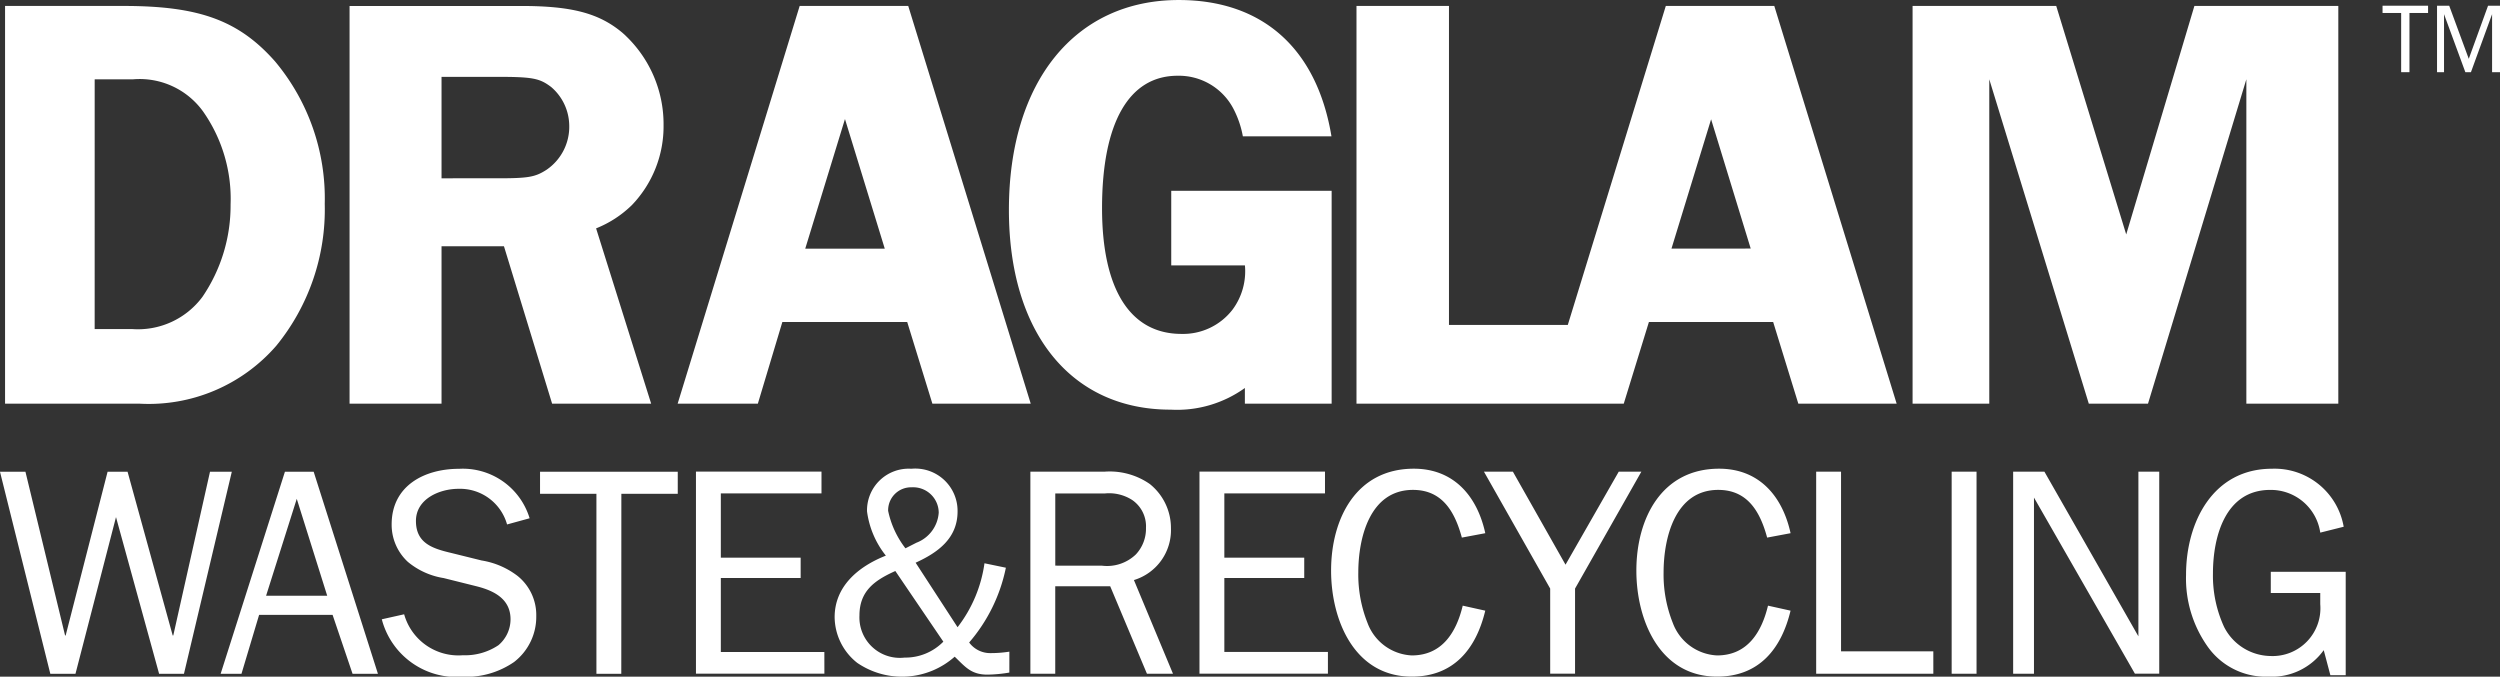 <svg id="Component_65_26" data-name="Component 65 – 26" xmlns="http://www.w3.org/2000/svg" width="147.786" height="40" viewBox="0 0 147.786 40">
  <rect x="0" y="0" width="147.786" height="40" fill="#333333" stroke="none"/>
  <path id="Path_187" data-name="Path 187" d="M7.594,223.336c4.435,0,6.786.845,8.938,3.279a12.618,12.618,0,0,1,2.937,8.424,12.741,12.741,0,0,1-2.867,8.387A9.984,9.984,0,0,1,8.5,246.846H.571V223.336Zm-1.726,19.1H8.08a4.748,4.748,0,0,0,4.157-1.9,9.582,9.582,0,0,0,1.666-5.464,8.989,8.989,0,0,0-1.627-5.5,4.622,4.622,0,0,0-4.127-1.9H5.869Z" transform="translate(-0.272 -222.984)" fill="#fff"/>
  <path id="Path_188" data-name="Path 188" d="M45.037,246.847H39.6V223.337H49.75c2.976,0,4.6.423,5.982,1.586a7.218,7.218,0,0,1,2.43,5.463,6.714,6.714,0,0,1-1.875,4.724,6.435,6.435,0,0,1-2.113,1.374l3.255,10.363H51.574l-2.847-9.306h-3.69Zm0-13.323H48.36c1.806,0,2.212-.071,2.878-.5a3.076,3.076,0,0,0,1.348-2.643,3.036,3.036,0,0,0-1.07-2.255c-.7-.528-1.111-.6-3.294-.6H45.037Z" transform="translate(-18.936 -222.984)" fill="#fff"/>
  <path id="Path_189" data-name="Path 189" d="M83.982,223.335l-7.213,23.511H81.51l1.449-4.829h7.38l1.488,4.829h5.814L90.4,223.335Zm2.678,6.685,2.352,7.661h-4.7Z" transform="translate(-36.71 -222.983)" fill="#fff"/>
  <path id="Path_190" data-name="Path 190" d="M171.954,223.336l-5.794,18.857h-7.024V223.336h-5.467v23.509h15.8l1.487-4.828H178.3l1.487,4.828H185.6l-7.233-23.509Zm2.678,6.7,2.341,7.642H172.29Z" transform="translate(-73.481 -222.984)" fill="#fff"/>
  <path id="Path_191" data-name="Path 191" d="M233.33,223.336,229.3,236.843l-4.137-13.507h-8.492v23.511h4.534V227.671l5.883,19.176h3.5l5.814-19.176v19.176h5.436V223.336Z" transform="translate(-103.61 -222.984)" fill="#fff"/>
  <path id="Path_192" data-name="Path 192" d="M123.89,233.94v4.408h4.356a3.807,3.807,0,0,1-.725,2.607A3.692,3.692,0,0,1,124.5,242.4c-3.045,0-4.7-2.644-4.7-7.436,0-5.041,1.587-7.825,4.465-7.825a3.639,3.639,0,0,1,3.294,1.938,5.717,5.717,0,0,1,.565,1.644h5.238c-.864-5.209-4.087-8.059-9.027-8.059-6.132,0-10.041,4.829-10.041,12.407,0,7.26,3.671,11.808,9.554,11.808a6.874,6.874,0,0,0,4.395-1.28v.927h5.129V233.94Z" transform="translate(-54.653 -222.661)" fill="#fff"/>
  <path id="Path_193" data-name="Path 193" d="M271,227.236v-3.5h-1.1v-.429h2.691v.429h-1.1v3.5Z" transform="translate(-129.057 -222.969)" fill="#fff"/>
  <path id="Path_194" data-name="Path 194" d="M279.334,227.236v-3.43l-1.25,3.43h-.33l-1.261-3.43v3.43h-.413v-3.93h.719l1.157,3.14,1.14-3.14h.706v3.93Z" transform="translate(-132.016 -222.969)" fill="#fff"/>
  <path id="Path_195" data-name="Path 195" d="M138.666,281.854h-4.429v1.253h2.924v.661a2.827,2.827,0,0,1-2.941,3.064,3.132,3.132,0,0,1-2.736-1.705,7.231,7.231,0,0,1-.666-3.169c0-2.194.735-4.945,3.385-4.945a2.952,2.952,0,0,1,2.959,2.525l1.385-.348a4.146,4.146,0,0,0-4.241-3.429c-3.47,0-5.078,3.134-5.078,6.268a6.966,6.966,0,0,0,1.23,4.179,4.213,4.213,0,0,0,3.66,1.845,3.77,3.77,0,0,0,3.249-1.567l.392,1.479h.907Zm-11.023-5.92h-1.232v9.734l-5.556-9.734h-1.848v11.944h1.231V277.466l5.967,10.411h1.438Zm-10.8,0h-1.471v11.944h1.471Zm-2.555,10.621h-5.455V275.934h-1.47v11.944h6.926Zm-9.773-2.7c-.376,1.567-1.214,2.942-3.009,2.942a2.937,2.937,0,0,1-2.616-1.915,7.715,7.715,0,0,1-.547-2.977c0-2.073.685-4.893,3.232-4.893,1.745,0,2.48,1.306,2.89,2.82l1.385-.26c-.479-2.194-1.864-3.813-4.224-3.813-3.4,0-4.892,2.942-4.892,6.024,0,2.942,1.385,6.268,4.771,6.268,2.48,0,3.8-1.637,4.344-3.9Zm-7.485-7.922H95.693l-3.147,5.5-3.112-5.5H87.723l3.916,6.912v5.032h1.47v-5.032Zm-10.561,7.922c-.376,1.567-1.214,2.942-3.01,2.942a2.938,2.938,0,0,1-2.616-1.915,7.724,7.724,0,0,1-.547-2.977c0-2.073.684-4.893,3.232-4.893,1.744,0,2.48,1.306,2.89,2.82l1.385-.26c-.478-2.194-1.864-3.813-4.224-3.813-3.4,0-4.891,2.942-4.891,6.024,0,2.942,1.385,6.268,4.77,6.268,2.48,0,3.8-1.637,4.344-3.9ZM78.5,286.589H72.377V282.22H77.1v-1.2H72.377v-3.8h5.95v-1.289H70.907v11.944H78.5Zm-16.117-5.1v-4.265H65.3a2.521,2.521,0,0,1,1.625.382,1.884,1.884,0,0,1,.82,1.655,2.218,2.218,0,0,1-.6,1.567,2.458,2.458,0,0,1-2.018.662Zm6.958,6.39-2.309-5.537a3.085,3.085,0,0,0,2.189-3.064,3.331,3.331,0,0,0-1.248-2.612,4.148,4.148,0,0,0-2.668-.732H60.911v11.944h1.47v-5.171h3.248l2.172,5.171Zm-9.672-1.305a6.944,6.944,0,0,1-1.094.086,1.543,1.543,0,0,1-1.283-.627,9.738,9.738,0,0,0,2.171-4.421l-1.265-.262a7.986,7.986,0,0,1-1.591,3.779l-2.479-3.813c1.3-.592,2.479-1.429,2.479-3.03a2.5,2.5,0,0,0-2.735-2.524,2.464,2.464,0,0,0-2.617,2.524,5.3,5.3,0,0,0,1.113,2.612c-1.676.662-3.028,1.845-3.028,3.638a3.48,3.48,0,0,0,1.335,2.7,4.691,4.691,0,0,0,5.762-.365c.632.608.974,1.061,1.931,1.061a8.182,8.182,0,0,0,1.3-.122Zm-7.166-8.34a1.356,1.356,0,0,1,1.4-1.375,1.511,1.511,0,0,1,1.59,1.5,2.052,2.052,0,0,1-1.317,1.775l-.65.331a5.437,5.437,0,0,1-1.026-2.228m3.266,7.747a3.143,3.143,0,0,1-2.291.941,2.39,2.39,0,0,1-2.668-2.49c0-1.463.924-2.089,2.121-2.628Zm-7.034.609H42.612V282.22h4.719v-1.2H42.612v-3.8h5.951v-1.289H41.142v11.944h7.592Zm-12-9.349h3.334v-1.306H31.925v1.306h3.333v10.638h1.47Zm-14.161,7.417a4.564,4.564,0,0,0,4.754,3.4,5,5,0,0,0,3.06-.871,3.37,3.37,0,0,0,1.317-2.716,2.963,2.963,0,0,0-1.094-2.367,4.719,4.719,0,0,0-2.137-.923l-1.761-.436c-1.095-.26-2.121-.556-2.121-1.9,0-1.307,1.4-1.9,2.514-1.9a2.888,2.888,0,0,1,2.873,2.107l1.333-.366a4.125,4.125,0,0,0-4.173-2.924c-2.034,0-3.983.991-3.983,3.29a2.991,2.991,0,0,0,.958,2.212,4.388,4.388,0,0,0,2.12.958l1.95.487c1.026.26,2,.748,2,1.949a2.008,2.008,0,0,1-.717,1.533,3.54,3.54,0,0,1-2.1.592,3.331,3.331,0,0,1-3.472-2.421Zm-3.228-1.393H15.731l1.813-5.728Zm-.8-7.33H16.844l-3.8,11.944h1.232l1.042-3.482h4.344l1.18,3.482h1.5Zm-4.839,0H12.415l-2.171,9.68h-.034l-2.668-9.68H6.361l-2.479,9.68H3.848l-2.343-9.68H0l2.975,11.944H4.463l2.395-9.262,2.548,9.262h1.47Z" transform="translate(-0.001 -248.052)" fill="#fff"/>
</svg>
